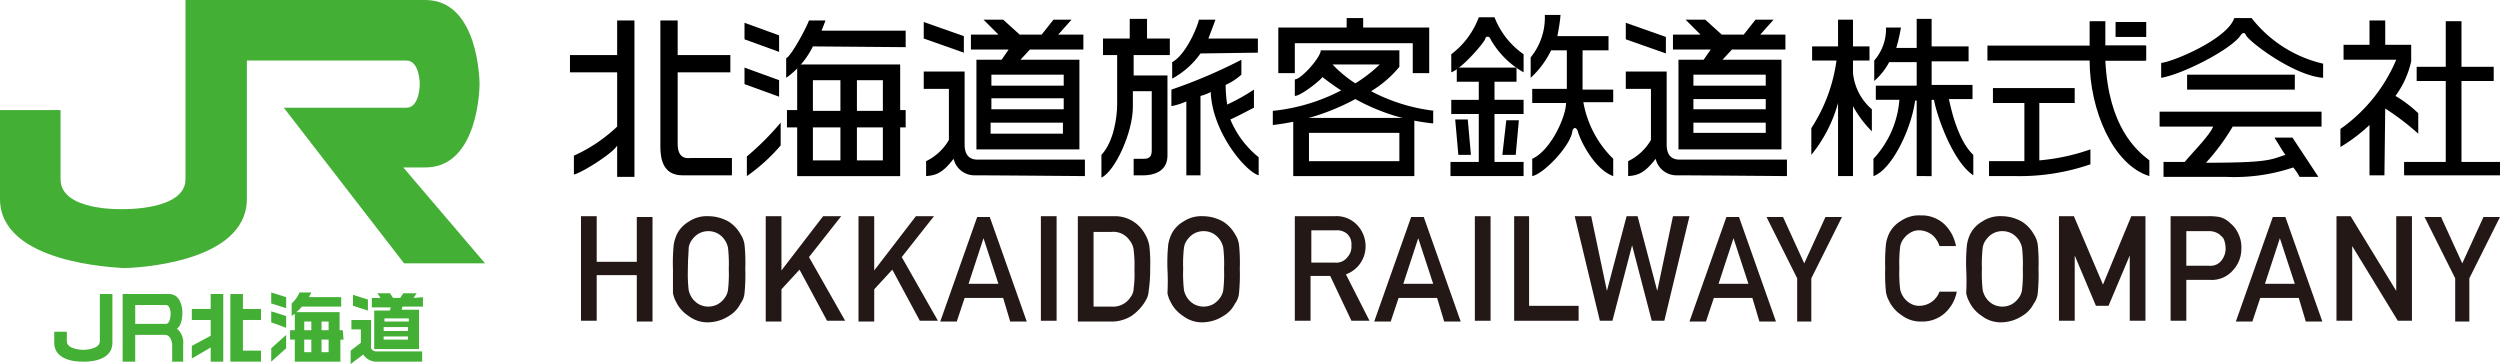 <svg xmlns="http://www.w3.org/2000/svg" width="260.109" height="37.871" viewBox="0 0 260.109 37.871">
  <g id="グループ_1025" data-name="グループ 1025" transform="translate(-441 -2254)">
    <g id="グループ_1024" data-name="グループ 1024" transform="translate(441 2254)">
      <g id="グループ_1010" data-name="グループ 1010" transform="translate(0 0)">
        <g id="グループ_1006" data-name="グループ 1006">
          <path id="パス_1986" data-name="パス 1986" d="M46.661,22.122h2.29c5.644,0,5.644-8.67,5.644-8.67S54.6,4.7,48.951,4.7H24V23.349c0,3.272-6.544,3.108-6.544,3.108S11,26.7,11,23.349v-7.2H4.7v9.243c0,6.707,11.942,7.116,12.842,7.2.9,0,12.842-.409,12.842-7.2V11h16.6c1.391,0,1.391,2.454,1.391,2.454s0,2.454-1.391,2.454H34.228L46.743,32.1h8.425Z" transform="translate(-4.7 -4.7)" fill="#44af35"/>
        </g>
        <path id="パス_1987" data-name="パス 1987" d="M16.344,42.1v4.908c0,.9-1.718.9-1.718.9s-1.718,0-1.718-.9v-.982H11.6v1.145c0,2.127,3.026,1.963,3.026,1.963s3.026.164,3.026-1.963V42.1Z" transform="translate(-5.956 -11.509)" fill="#44af35"/>
        <g id="グループ_1007" data-name="グループ 1007" transform="translate(19.958 30.591)">
          <path id="パス_1988" data-name="パス 1988" d="M31.063,43.654H29.1V44.8h1.963v1.636L29.1,47.5v1.309l1.963-1.145v1.472h1.309V42.1H31.063Z" transform="translate(-29.1 -42.1)" fill="#44af35"/>
          <path id="パス_1989" data-name="パス 1989" d="M37.19,44.8V43.654H35.309V42.1H34v7.034h3.19V47.989H35.309V44.8Z" transform="translate(-29.992 -42.1)" fill="#44af35"/>
        </g>
        <path id="パス_1990" data-name="パス 1990" d="M25.944,45.7s.573-.245.573-1.718c0,0,0-1.881-1.391-1.881H20.3v7.034h1.309V46.353h3.108c.654,0,.736.982.736.982v1.8H26.6v-1.8A1.872,1.872,0,0,0,25.944,45.7ZM24.8,45.208h-3.19V43.245H24.8c.491,0,.491.9.491.9S25.29,45.208,24.8,45.208Z" transform="translate(-7.54 -11.509)" fill="#44af35"/>
        <g id="グループ_1008" data-name="グループ 1008" transform="translate(28.219 30.428)">
          <path id="パス_1991" data-name="パス 1991" d="M39.2,43.045l1.554.491V42.391L39.2,41.9Z" transform="translate(-39.2 -41.9)" fill="#44af35"/>
          <path id="パス_1992" data-name="パス 1992" d="M39.2,45.445l1.554.573V44.791L39.2,44.3Z" transform="translate(-39.2 -42.337)" fill="#44af35"/>
          <path id="パス_1993" data-name="パス 1993" d="M39.2,50.081l1.554-1.391V47.3L39.2,48.691Z" transform="translate(-39.2 -42.883)" fill="#44af35"/>
          <path id="パス_1994" data-name="パス 1994" d="M47.08,45.826h-.327V43.945h-4.5a3.778,3.778,0,0,0,.573-.573h4.09v-.982H43.563l.245-.491H42.582a3.225,3.225,0,0,1-.818,1.145v1.309c.082-.082.245-.164.327-.245v1.718H41.6v.982h.491V49.1h4.744v-2.29h.327l-.082-.982Zm-1.472-.9v.9h-.736v-.9Zm-2.536,0h.736v.9h-.736Zm0,1.881h.736v1.309h-.736Zm2.536,1.309h-.736V46.808h.736Z" transform="translate(-39.637 -41.9)" fill="#44af35"/>
        </g>
        <g id="グループ_1009" data-name="グループ 1009" transform="translate(36.481 30.51)">
          <path id="パス_1995" data-name="パス 1995" d="M51.154,42.691,49.6,42.2v1.145l1.554.491Z" transform="translate(-49.355 -42.036)" fill="#44af35"/>
          <path id="パス_1996" data-name="パス 1996" d="M56.335,42.491,56.662,42H55.272l-.327.491h-.736L53.881,42H52.573l.327.491H52v.982h1.963l-.082.327H52.245v4.008h4.662v-4.09h-1.8l.082-.327h2.127v-.982l-.982.082Zm-3.108,3.026h2.536v.409H53.227Zm0,.982h2.536v.327H53.227Zm2.617-1.554H53.309v-.327h2.536Z" transform="translate(-49.792 -42)" fill="#44af35"/>
          <path id="パス_1997" data-name="パス 1997" d="M51.427,48.345V45.4H49.382v.982h.982v1.391L49.3,48.59v1.391L50.609,49a1.68,1.68,0,0,0,1.227.736h4.908V48.672H51.917A.605.605,0,0,1,51.427,48.345Z" transform="translate(-49.3 -42.619)" fill="#44af35"/>
        </g>
      </g>
      <g id="グループ_1022" data-name="グループ 1022" transform="translate(59.302 1.554)">
        <g id="グループ_1011" data-name="グループ 1011" transform="translate(0 0.573)">
          <path id="パス_1998" data-name="パス 1998" d="M82.108,20.305c-.327.736-3.681,2.863-4.5,3.026V21.369a16.121,16.121,0,0,0,4.5-3.026V12.7H77.2V10.9h4.908V7.3h1.8V23.577h-1.8Z" transform="translate(-77.2 -7.3)"/>
          <path id="パス_1999" data-name="パス 1999" d="M90.5,20.142V12.7h5.48V10.9H90.5V7.3H88.7V20.469c0,1.309.327,2.945,2.29,2.945h5.153v-1.8H91.808C91.154,21.7,90.5,21.451,90.5,20.142Z" transform="translate(-79.294 -7.3)"/>
        </g>
        <g id="グループ_1012" data-name="グループ 1012" transform="translate(18.159 0.573)">
          <path id="パス_2000" data-name="パス 2000" d="M103,10.626V8.909L99.4,7.6V9.318Z" transform="translate(-99.4 -7.355)"/>
          <path id="パス_2001" data-name="パス 2001" d="M103,16.326V14.609L99.4,13.3v1.718Z" transform="translate(-99.4 -8.392)"/>
          <path id="パス_2002" data-name="パス 2002" d="M103.217,22.672a18.789,18.789,0,0,1-3.517,3.19V23.817a28.554,28.554,0,0,0,3.517-3.517Z" transform="translate(-99.455 -9.667)"/>
          <path id="パス_2003" data-name="パス 2003" d="M116.579,17.644V12.9H105.863v4.744H104.8v1.8h1.063v5.071h10.715V19.444h.573v-1.8Zm-1.8-3.108v3.19h-2.7v-3.19Zm-7.28,0h2.863v3.19H107.5Zm.9,8.343h-.9V19.444h2.863v3.435H108.4Zm6.38,0h-2.7V19.444h2.7Z" transform="translate(-100.383 -8.319)"/>
          <path id="パス_2004" data-name="パス 2004" d="M107.481,10a8.735,8.735,0,0,1-2.781,3.272V11.226c.491-.164,2.127-3.19,2.372-3.926h1.718c-.082.245-.245.654-.409,1.063h8.752v1.718Z" transform="translate(-100.365 -7.3)"/>
        </g>
        <g id="グループ_1013" data-name="グループ 1013" transform="translate(36.808 0.491)">
          <path id="パス_2005" data-name="パス 2005" d="M126.372,10.69V8.972L122.2,7.5V9.218Z" transform="translate(-122.2 -7.255)"/>
          <path id="パス_2006" data-name="パス 2006" d="M125.308,22.879c-1.145,1.472-1.8,1.718-2.863,1.8V23.125a5.52,5.52,0,0,0,2.372-2.208V15.6H122.2V13.8h4.253v7.607c0,1.227.654,1.554,1.309,1.554h11.206v1.718s-9.57-.082-11.533-.082A2.216,2.216,0,0,1,125.308,22.879Z" transform="translate(-122.2 -8.402)"/>
          <path id="パス_2007" data-name="パス 2007" d="M139.9,10.308V8.754h-2.617L138.67,7.2h-1.881l-1.227,1.554h-2.29L131.554,7.2h-2.045l1.554,1.554H128.2v1.554h3.926l-.736,1.063h-2.617V20.7h10.715V11.372h-6.135l.982-1.063Zm-2.045,8.752h-7.607V17.915h7.525V19.06Zm0-2.536h-7.525V15.38h7.525Zm0-3.6v1.145h-7.525V12.926Z" transform="translate(-123.292 -7.2)"/>
        </g>
        <g id="グループ_1014" data-name="グループ 1014" transform="translate(55.294 0.409)">
          <path id="パス_2008" data-name="パス 2008" d="M156.745,10.717a8.617,8.617,0,0,1-2.945,2.617V11.617c1.391-.736,2.617-3.6,2.781-4.417H158.3c-.082.245-.573,1.554-.736,1.963h5.153v1.472Z" transform="translate(-146.438 -7.118)"/>
          <path id="パス_2009" data-name="パス 2009" d="M148.072,16.261V14.625h1.963V20.76c0,.573-.164.9-.818.9h-1.063v1.718h1.063c.736,0,2.454-.245,2.454-2.045V12.989h-3.517V10.863h3.763V9.145h-2.372V7.1h-1.8V9.145h-2.781v1.718h1.472v5.153c0,1.227-.327,3.844-1.636,5.235v2.372C146.191,22.968,148.072,18.96,148.072,16.261Z" transform="translate(-144.8 -7.1)"/>
          <path id="パス_2010" data-name="パス 2010" d="M159.344,14.917a13.788,13.788,0,0,0,.164,2.045,22.03,22.03,0,0,0,2.781-1.554V17.29c-.654.327-1.554.818-2.454,1.227a9.885,9.885,0,0,0,2.945,3.926v1.881c-1.391-.409-4.826-4.5-4.99-8.67a4.109,4.109,0,0,1-1.063.409v8.261h-1.472V16.635a6.878,6.878,0,0,1-1.554.491V15.408a53.456,53.456,0,0,0,7.28-3.108v1.554A6.287,6.287,0,0,1,159.344,14.917Z" transform="translate(-146.42 -8.047)"/>
        </g>
        <g id="グループ_1015" data-name="グループ 1015" transform="translate(109.851 0.491)">
          <path id="パス_2011" data-name="パス 2011" d="M215.672,10.79V9.072L211.5,7.6V9.318Z" transform="translate(-211.5 -7.273)"/>
          <path id="パス_2012" data-name="パス 2012" d="M214.608,22.879c-1.145,1.472-1.8,1.718-2.863,1.8V23.125a5.52,5.52,0,0,0,2.372-2.208V15.6H211.5V13.8h4.253v7.607c0,1.227.654,1.554,1.309,1.554h11.206v1.718s-9.57-.082-11.533-.082A2.216,2.216,0,0,1,214.608,22.879Z" transform="translate(-211.5 -8.402)"/>
          <path id="パス_2013" data-name="パス 2013" d="M217.5,8.754v1.554h3.926l-.736,1.063h-2.617V20.7H221.1V18.979h-1.472V12.926h7.525v1.145h-8.18v1.391h8.18v1.063h-8.18v1.391h8.18v1.063h-6.625V20.7h8.261V11.372h-6.135l.982-1.063H229.2V8.754h-2.617L227.97,7.2h-1.881l-1.227,1.554h-2.29L220.854,7.2h-2.045l1.554,1.554Z" transform="translate(-212.592 -7.2)"/>
        </g>
        <g id="グループ_1016" data-name="グループ 1016" transform="translate(73.125 0.327)">
          <path id="パス_2014" data-name="パス 2014" d="M181.287,9.617v3.108H183V7.982h-6.871V7h-1.718v.982H167.3v4.744h1.718V9.617Z" transform="translate(-166.727 -7)"/>
          <path id="パス_2015" data-name="パス 2015" d="M169.2,25.753h12.6V19.7H169.2v4.662h1.636V21.254h9.406V24.2H169.2Z" transform="translate(-167.073 -9.312)"/>
          <path id="パス_2016" data-name="パス 2016" d="M183.45,17.4a18.787,18.787,0,0,1-6.625-2.045,11.575,11.575,0,0,0,2.945-2.536V11.1h-8.18c0,.736-2.045,3.026-2.7,3.026v1.718c.654,0,2.781-1.718,2.863-1.963.654.491,1.309.982,1.963,1.391A19.7,19.7,0,0,1,166.6,17.4v1.472a23.62,23.62,0,0,0,8.588-2.7,20.94,20.94,0,0,0,8.1,2.536V17.4Zm-10.633-4.826h4.908a14.979,14.979,0,0,1-2.536,1.963A12.554,12.554,0,0,1,172.816,12.572Z" transform="translate(-166.6 -7.746)"/>
        </g>
        <g id="グループ_1017" data-name="グループ 1017" transform="translate(91.611)">
          <path id="パス_2017" data-name="パス 2017" d="M193.781,23.115h3.026v1.472H189.2V23.115h2.945v-4.99h-2.863V16.654h2.863V14.772h-2.29V13.3h6.216v1.472h-2.29v1.881h3.026v1.472h-3.026Z" transform="translate(-189.2 -7.82)"/>
          <path id="パス_2018" data-name="パス 2018" d="M191.436,23.581l-.327-3.681H189.8l.327,3.681Z" transform="translate(-189.309 -9.021)"/>
          <path id="パス_2019" data-name="パス 2019" d="M195.8,23.6l.409-3.6h1.309l-.327,3.6Z" transform="translate(-190.402 -9.039)"/>
          <path id="パス_2020" data-name="パス 2020" d="M192.163,6.9H193.8a8.356,8.356,0,0,0,3.026,3.844v1.881A9.114,9.114,0,0,1,193.39,9.19c-.082-.327-.491-.409-.573,0-.164.409-2.372,3.026-3.517,3.435V10.744A8.532,8.532,0,0,0,192.163,6.9Z" transform="translate(-189.218 -6.655)"/>
          <path id="パス_2021" data-name="パス 2021" d="M202.508,6.6h-1.636a6.544,6.544,0,0,1-1.472,4.417v2.127a9.451,9.451,0,0,0,2.127-2.863h1.636v4.008h-3.6v1.472h3.517c0,1.391-1.554,4.908-3.517,5.807v1.8c1.227-.245,4.008-3.19,4.172-4.662.082-.409.409-.491.573,0,.164.736,1.636,3.926,3.681,4.662v-1.8a10.9,10.9,0,0,1-3.108-5.889h3.108V14.371H204.8v-4.09h2.7V8.808h-5.317C202.263,8.318,202.426,7.582,202.508,6.6Z" transform="translate(-191.057 -6.6)"/>
        </g>
        <g id="グループ_1018" data-name="グループ 1018" transform="translate(129.155 0.409)">
          <path id="パス_2022" data-name="パス 2022" d="M249.053,15.607v7.852H247.5V15.607h-.164c-.409,3.026-2.454,7.2-4.335,7.852v-1.8a10.139,10.139,0,0,0,2.7-6.135h-2.454V14.053H247.5V11.6h-2.863a6.846,6.846,0,0,1-1.554,1.963V11.435A5,5,0,0,0,244.309,8h1.554a16.961,16.961,0,0,1-.491,2.127H247.5V7.1h1.554V9.963H252.9v1.554h-3.844v2.454h4.253v1.472h-2.454c.573,2.781,1.472,4.826,2.536,5.807v2.127c-2.208-1.472-3.844-6.38-4.09-7.852h-.245Z" transform="translate(-236.538 -7.1)"/>
          <path id="パス_2023" data-name="パス 2023" d="M237.881,23.477h1.554V16.2a11.364,11.364,0,0,0,1.963,2.617v-2.29a5.735,5.735,0,0,1-1.963-3.763V11.453h1.718V9.981h-1.718V7.2h-1.554V9.981h-2.7v1.472h2.536a17.05,17.05,0,0,1-2.617,7.034v2.781a14.806,14.806,0,0,0,2.781-5.4Z" transform="translate(-235.1 -7.118)"/>
        </g>
        <g id="グループ_1019" data-name="グループ 1019" transform="translate(147.477 0.654)">
          <path id="パス_2024" data-name="パス 2024" d="M257.7,25.061V23.507h3.681V17.454h-3.272V15.9h8.507v1.554h-3.681v5.971a21.542,21.542,0,0,0,5.317-1.145v1.554a22.575,22.575,0,0,1-7.689,1.227Z" transform="translate(-257.536 -8.947)"/>
          <rect id="長方形_448" data-name="長方形 448" width="3.19" height="1.554" transform="translate(13.333 0.082)"/>
          <path id="パス_2025" data-name="パス 2025" d="M272.5,12.054h4.253V10.5H272.5" transform="translate(-260.231 -7.964)"/>
          <path id="パス_2026" data-name="パス 2026" d="M269.769,11.49h4.172V9.936h-4.172V7.4h-1.636V9.936H257.5V11.49h10.633c0,5.153,2.454,10.879,6.216,12.024V21.878C272.959,20.814,270.1,18.361,269.769,11.49Z" transform="translate(-257.5 -7.4)"/>
        </g>
        <g id="グループ_1020" data-name="グループ 1020" transform="translate(165.39 0.327)">
          <path id="パス_2027" data-name="パス 2027" d="M287.207,7h1.8a13.226,13.226,0,0,0,7.443,4.744v1.472c-3.108-.245-7.689-3.763-8.016-4.417-.164-.327-.327-.327-.573,0-.9,1.391-5.889,4.008-8.261,4.417V11.662C280.745,11.581,286.471,9.208,287.207,7Z" transform="translate(-279.436 -7)"/>
          <rect id="長方形_449" data-name="長方形 449" width="11.206" height="1.554" transform="translate(2.863 5.889)"/>
          <path id="パス_2028" data-name="パス 2028" d="M284.226,24.217a22.449,22.449,0,0,0,2.781-3.763h9.243V18.9H279.4v1.554h5.562c-.245.818-2.372,2.945-2.945,3.681h-2.208v1.554h6.544a19.163,19.163,0,0,0,6.953-.982,5.078,5.078,0,0,1,.654.982h1.963l-2.7-4.09h-1.881c.327.491.736,1.227,1.145,1.8-1.554.491-1.636.818-8.261.818" transform="translate(-279.4 -9.166)"/>
        </g>
        <g id="グループ_1021" data-name="グループ 1021" transform="translate(184.203 0.573)">
          <path id="パス_2029" data-name="パス 2029" d="M316.471,7.4v4.744h3.354v1.472h-3.354v8.425h4.008v1.391H310.5V22.041h4.335V13.616h-3.026V12.144h3.026V7.4Z" transform="translate(-303.875 -7.318)"/>
          <path id="パス_2030" data-name="パス 2030" d="M307.062,16.461h0l-.082,6.953h-1.554V18.179h0a17.285,17.285,0,0,1-3.026,2.29V18.588a16.734,16.734,0,0,0,5.807-7.2h-5.48V9.836h2.7V7.3h1.636V9.836h2.7v1.718a9.563,9.563,0,0,1-1.636,3.6,12.934,12.934,0,0,1,2.372,1.8v2.127A27.408,27.408,0,0,0,307.062,16.461Z" transform="translate(-302.4 -7.3)"/>
        </g>
      </g>
      <g id="グループ_1023" data-name="グループ 1023" transform="translate(60.447 22.412)" style="isolation: isolate">
        <path id="パス_2031" data-name="パス 2031" d="M84.407,38.335H80.236v4.744H78.6V32.2h1.636v4.744h4.172V32.282h1.636V43.161H84.407Z" transform="translate(-78.6 -32.118)" fill="#231815"/>
        <path id="パス_2032" data-name="パス 2032" d="M90.3,37.68a18.713,18.713,0,0,1,.082-2.536,4.049,4.049,0,0,1,.327-1.063,3.12,3.12,0,0,1,1.227-1.309,3.348,3.348,0,0,1,2.045-.573,4.318,4.318,0,0,1,2.127.573,3.68,3.68,0,0,1,1.227,1.309,2.618,2.618,0,0,1,.409,1.063,18.713,18.713,0,0,1,.082,2.536,19.4,19.4,0,0,1-.082,2.536,2.079,2.079,0,0,1-.409,1.063,3.12,3.12,0,0,1-1.227,1.309,4.092,4.092,0,0,1-2.127.654,3.22,3.22,0,0,1-2.045-.654,3.679,3.679,0,0,1-1.227-1.309l-.245-.491a5.213,5.213,0,0,1-.164-.573Zm1.554,0a14.637,14.637,0,0,0,.082,2.208,2.3,2.3,0,0,0,.409.9,2.2,2.2,0,0,0,.654.573,2.086,2.086,0,0,0,1.963,0,2.205,2.205,0,0,0,.654-.573,1.816,1.816,0,0,0,.409-.9,14.636,14.636,0,0,0,.082-2.208,14.636,14.636,0,0,0-.082-2.208,2.3,2.3,0,0,0-.409-.9A2.2,2.2,0,0,0,94.962,34,2.086,2.086,0,0,0,93,34a2.2,2.2,0,0,0-.654.573,1.816,1.816,0,0,0-.409.9C91.936,35.881,91.854,36.617,91.854,37.68Z" transform="translate(-80.73 -32.118)" fill="#231815"/>
        <path id="パス_2033" data-name="パス 2033" d="M102.1,32.2h1.636v5.644h0l4.335-5.644h1.881L106.6,36.453l3.763,6.625H108.48l-2.863-5.317-1.881,2.045v3.354H102.1Z" transform="translate(-82.878 -32.118)" fill="#231815"/>
        <path id="パス_2034" data-name="パス 2034" d="M113.9,32.2h1.636v5.644h0l4.335-5.644h1.881L118.4,36.453l3.763,6.625H120.28l-2.863-5.317-1.881,2.045v3.354H113.9Z" transform="translate(-85.026 -32.118)" fill="#231815"/>
        <path id="パス_2035" data-name="パス 2035" d="M130.844,40.725h-4.008l-.818,2.454H124.3L128.144,32.3h1.309L133.3,43.179H131.58Zm-.491-1.472L128.8,34.508h0l-1.554,4.744Z" transform="translate(-86.92 -32.136)" fill="#231815"/>
        <path id="パス_2036" data-name="パス 2036" d="M137.1,32.2h1.636V43.079H137.1Z" transform="translate(-89.25 -32.118)" fill="#231815"/>
        <path id="パス_2037" data-name="パス 2037" d="M141.882,32.2h3.681a3.544,3.544,0,0,1,3.19,1.8,3.614,3.614,0,0,1,.491,1.309,15.924,15.924,0,0,1,.082,2.29,15.509,15.509,0,0,1-.164,2.454,1.925,1.925,0,0,1-.164.654,4.7,4.7,0,0,1-.327.573,4.968,4.968,0,0,1-1.309,1.309,3.938,3.938,0,0,1-1.963.573h-3.6V32.2Zm1.554,9.406h1.881a2.142,2.142,0,0,0,1.963-.982,1.489,1.489,0,0,0,.327-.9,11.1,11.1,0,0,0,.082-1.963,12.785,12.785,0,0,0-.082-2.045,1.8,1.8,0,0,0-.409-.982,2.033,2.033,0,0,0-1.881-.9h-1.881v7.771Z" transform="translate(-90.105 -32.118)" fill="#231815"/>
        <path id="パス_2038" data-name="パス 2038" d="M153.2,37.68a18.712,18.712,0,0,1,.082-2.536,4.049,4.049,0,0,1,.327-1.063,3.12,3.12,0,0,1,1.227-1.309,3.348,3.348,0,0,1,2.045-.573,4.318,4.318,0,0,1,2.127.573,3.679,3.679,0,0,1,1.227,1.309,2.617,2.617,0,0,1,.409,1.063,18.712,18.712,0,0,1,.082,2.536,19.4,19.4,0,0,1-.082,2.536,2.079,2.079,0,0,1-.409,1.063,3.12,3.12,0,0,1-1.227,1.309,4.092,4.092,0,0,1-2.127.654,3.22,3.22,0,0,1-2.045-.654,3.679,3.679,0,0,1-1.227-1.309l-.245-.491a5.216,5.216,0,0,1-.164-.573A24.974,24.974,0,0,0,153.2,37.68Zm1.636,0a14.636,14.636,0,0,0,.082,2.208,2.3,2.3,0,0,0,.409.9,2.2,2.2,0,0,0,.654.573,2.086,2.086,0,0,0,1.963,0,2.2,2.2,0,0,0,.654-.573,1.816,1.816,0,0,0,.409-.9,14.638,14.638,0,0,0,.082-2.208,14.638,14.638,0,0,0-.082-2.208,2.3,2.3,0,0,0-.409-.9,2.2,2.2,0,0,0-.654-.573,2.086,2.086,0,0,0-1.963,0,2.2,2.2,0,0,0-.654.573,1.815,1.815,0,0,0-.409.9A14.636,14.636,0,0,0,154.836,37.68Z" transform="translate(-92.181 -32.118)" fill="#231815"/>
        <path id="パス_2039" data-name="パス 2039" d="M169.482,32.2h4.09a2.923,2.923,0,0,1,2.127.736,3.2,3.2,0,0,1,1.063,2.29,3.1,3.1,0,0,1-2.045,3.026l2.454,4.826h-1.881l-2.208-4.662h-2.045v4.662H169.4V32.2Zm1.636,4.826h2.454a1.434,1.434,0,0,0,1.309-.573,1.606,1.606,0,0,0,.409-1.227A1.435,1.435,0,0,0,174.8,34a1.6,1.6,0,0,0-1.145-.327h-2.536Z" transform="translate(-95.13 -32.118)" fill="#231815"/>
        <path id="パス_2040" data-name="パス 2040" d="M186.044,40.725h-4.008l-.818,2.454H179.5L183.344,32.3h1.309L188.5,43.179H186.78Zm-.409-1.472-1.554-4.744h0l-1.554,4.744Z" transform="translate(-96.969 -32.136)" fill="#231815"/>
        <path id="パス_2041" data-name="パス 2041" d="M192.3,32.2h1.636V43.079H192.3Z" transform="translate(-99.299 -32.118)" fill="#231815"/>
        <path id="パス_2042" data-name="パス 2042" d="M197.2,32.2h1.636v9.325h5.153v1.554h-6.707V32.2Z" transform="translate(-100.191 -32.118)" fill="#231815"/>
        <path id="パス_2043" data-name="パス 2043" d="M205,32.2h1.718l1.636,7.771h0L210.4,32.2h1.145l2.045,7.771h0l1.636-7.771h1.718l-2.617,10.879h-1.309l-2.045-7.852h0l-2.045,7.852h-1.309Z" transform="translate(-101.611 -32.118)" fill="#231815"/>
        <path id="パス_2044" data-name="パス 2044" d="M226.144,40.725h-4.008l-.818,2.454H219.6L223.444,32.3h1.309L228.6,43.179H226.88Zm-.409-1.472-1.554-4.744h0l-1.554,4.744Z" transform="translate(-104.269 -32.136)" fill="#231815"/>
        <path id="パス_2045" data-name="パス 2045" d="M232.59,38.68,229.4,32.3h1.718l2.208,4.826,2.208-4.826h1.718l-3.19,6.38v4.5H232.59v-4.5Z" transform="translate(-106.053 -32.136)" fill="#231815"/>
        <path id="パス_2046" data-name="パス 2046" d="M251.943,40.034a3.972,3.972,0,0,1-1.309,2.29,3.494,3.494,0,0,1-2.372.818,3.22,3.22,0,0,1-2.045-.654,3.679,3.679,0,0,1-1.227-1.309l-.245-.491a5.212,5.212,0,0,1-.164-.573,18.708,18.708,0,0,1-.082-2.536,18.708,18.708,0,0,1,.082-2.536,4.049,4.049,0,0,1,.327-1.063,3.12,3.12,0,0,1,1.227-1.309,3.348,3.348,0,0,1,2.045-.573,3.475,3.475,0,0,1,2.454.9,4.206,4.206,0,0,1,1.227,2.29h-1.718a2.509,2.509,0,0,0-.736-1.145,2.319,2.319,0,0,0-1.309-.491,1.744,1.744,0,0,0-.982.245,2.205,2.205,0,0,0-.654.573,1.816,1.816,0,0,0-.409.9,14.641,14.641,0,0,0-.082,2.208,14.641,14.641,0,0,0,.082,2.208,2.3,2.3,0,0,0,.409.9,2.205,2.205,0,0,0,.654.573,1.744,1.744,0,0,0,.982.245,2.229,2.229,0,0,0,2.045-1.472Z" transform="translate(-108.802 -32.1)" fill="#231815"/>
        <path id="パス_2047" data-name="パス 2047" d="M254.8,37.68a18.715,18.715,0,0,1,.082-2.536,4.05,4.05,0,0,1,.327-1.063,3.12,3.12,0,0,1,1.227-1.309,3.348,3.348,0,0,1,2.045-.573,4.318,4.318,0,0,1,2.127.573,3.679,3.679,0,0,1,1.227,1.309,2.617,2.617,0,0,1,.409,1.063,18.7,18.7,0,0,1,.082,2.536,19.392,19.392,0,0,1-.082,2.536,2.078,2.078,0,0,1-.409,1.063,3.12,3.12,0,0,1-1.227,1.309,4.092,4.092,0,0,1-2.127.654,3.22,3.22,0,0,1-2.045-.654,3.68,3.68,0,0,1-1.227-1.309l-.245-.491a5.213,5.213,0,0,1-.164-.573A24.979,24.979,0,0,0,254.8,37.68Zm1.636,0a14.633,14.633,0,0,0,.082,2.208,2.3,2.3,0,0,0,.409.9,2.2,2.2,0,0,0,.654.573,2.086,2.086,0,0,0,1.963,0,2.205,2.205,0,0,0,.654-.573,1.815,1.815,0,0,0,.409-.9,14.633,14.633,0,0,0,.082-2.208,14.633,14.633,0,0,0-.082-2.208,2.3,2.3,0,0,0-.409-.9,2.205,2.205,0,0,0-.654-.573,2.086,2.086,0,0,0-1.963,0,2.2,2.2,0,0,0-.654.573,1.815,1.815,0,0,0-.409.9A14.633,14.633,0,0,0,256.436,37.68Z" transform="translate(-110.677 -32.118)" fill="#231815"/>
        <path id="パス_2048" data-name="パス 2048" d="M266.682,32.2h1.472l3.026,7.116,2.945-7.116H275.6V43.079h-1.636V36.29h0l-2.208,5.235h-1.309l-2.208-5.235h0v6.789H266.6V32.2Z" transform="translate(-112.825 -32.118)" fill="#231815"/>
        <path id="パス_2049" data-name="パス 2049" d="M280.8,32.2h3.844a6.191,6.191,0,0,1,1.227.082,2.332,2.332,0,0,1,1.145.654A2.82,2.82,0,0,1,287.834,34a3.114,3.114,0,0,1,.327,1.554,3.224,3.224,0,0,1-.818,2.208,2.9,2.9,0,0,1-2.454,1.063h-2.454v4.253H280.8Zm1.636,5.153h2.372a1.434,1.434,0,0,0,1.309-.573,2.009,2.009,0,0,0,.409-1.227,2.941,2.941,0,0,0-.164-.9c-.082-.245-.327-.409-.491-.573a1.878,1.878,0,0,0-1.145-.327h-2.29Z" transform="translate(-115.41 -32.118)" fill="#231815"/>
        <path id="パス_2050" data-name="パス 2050" d="M295.644,40.725h-4.008l-.818,2.454H289.1L292.944,32.3h1.309L298.1,43.179H296.38Zm-.409-1.472-1.554-4.744h0l-1.554,4.744Z" transform="translate(-116.921 -32.136)" fill="#231815"/>
        <path id="パス_2051" data-name="パス 2051" d="M301.9,32.2h1.472l4.744,7.771h0V32.2h1.636V43.079H308.28l-4.744-7.771h0v7.771H301.9Z" transform="translate(-119.251 -32.118)" fill="#231815"/>
        <path id="パス_2052" data-name="パス 2052" d="M316.29,38.68,313.1,32.3h1.718l2.208,4.826,2.208-4.826h1.718l-3.19,6.38v4.5H316.29Z" transform="translate(-121.29 -32.136)" fill="#231815"/>
      </g>
    </g>
  </g>
</svg>
